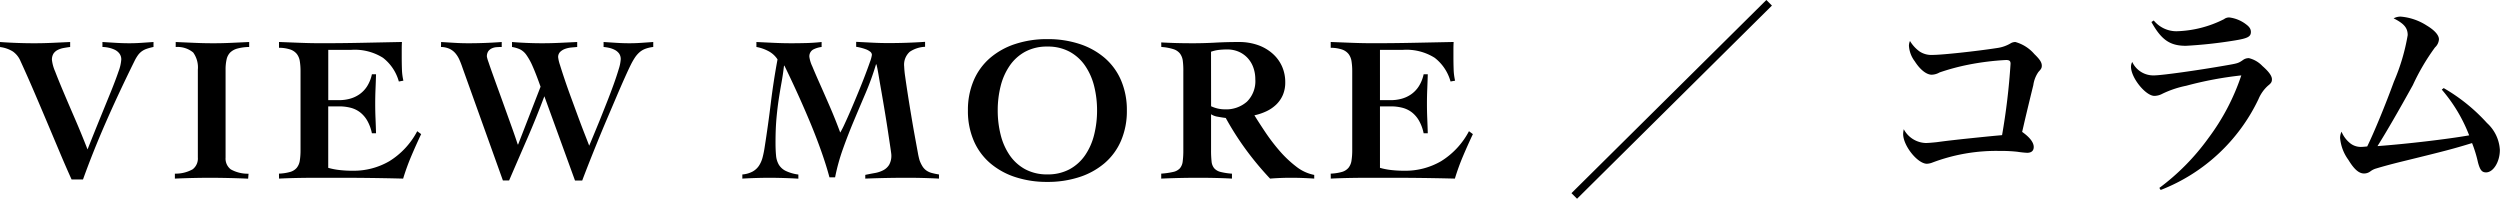 <svg xmlns="http://www.w3.org/2000/svg" width="144.96" height="11.52" viewBox="0 0 144.96 11.52">
  <path id="パス_611" data-name="パス 611" d="M-146.484-7.872q1,.072,1.992.072.516,0,1.038-.024l1.038-.048v.288q-.192.024-.384.06a1.228,1.228,0,0,0-.342.114.644.644,0,0,0-.24.21.656.656,0,0,0-.09.372,2.329,2.329,0,0,0,.186.666q.186.486.48,1.182t.666,1.554q.372.858.732,1.782.4-1.008.75-1.866t.624-1.53q.27-.672.426-1.134a2.414,2.414,0,0,0,.156-.678.562.562,0,0,0-.114-.36.755.755,0,0,0-.288-.222,1.638,1.638,0,0,0-.36-.114,1.76,1.76,0,0,0-.33-.036v-.288l.78.048q.4.024.78.024.348,0,.7-.024l.7-.048v.288a3.068,3.068,0,0,0-.4.108,1.085,1.085,0,0,0-.288.15,1.037,1.037,0,0,0-.216.222,2.312,2.312,0,0,0-.192.324q-.948,1.92-1.68,3.594T-141.672.1h-.66q-.348-.768-.7-1.608l-.726-1.722q-.372-.882-.756-1.776t-.78-1.758a1.291,1.291,0,0,0-.444-.558,1.824,1.824,0,0,0-.744-.258Zm10.188,0,1.092.048q.54.024,1.092.024.528,0,1.038-.024l1.038-.048v.288a2.784,2.784,0,0,0-.678.09.957.957,0,0,0-.42.228.821.821,0,0,0-.21.4,2.6,2.6,0,0,0-.06.606v5.088a.785.785,0,0,0,.3.684,2.007,2.007,0,0,0,1.032.252l-.024.288q-.528-.024-1.044-.036T-134.184,0q-.54,0-1.08.012t-1.08.036V-.24a2.007,2.007,0,0,0,1.032-.252.785.785,0,0,0,.3-.684V-6.264a1.473,1.473,0,0,0-.27-1,1.423,1.423,0,0,0-1.014-.318Zm5.988,7.632a2.77,2.77,0,0,0,.654-.1.773.773,0,0,0,.378-.24A.868.868,0,0,0-129.1-1a3.8,3.8,0,0,0,.042-.612v-4.56a3.618,3.618,0,0,0-.042-.588.909.909,0,0,0-.174-.42.827.827,0,0,0-.378-.258,2.133,2.133,0,0,0-.654-.1v-.336l1.23.048q.618.024,1.23.024,1.164,0,2.316-.024l2.352-.048q-.012.216-.012.432v.42q0,.372.012.732a3.3,3.3,0,0,0,.084.66l-.264.048a2.614,2.614,0,0,0-.918-1.374,3.066,3.066,0,0,0-1.83-.462h-1.344V-4.5h.624a2.422,2.422,0,0,0,.612-.078,1.8,1.8,0,0,0,.558-.252,1.655,1.655,0,0,0,.45-.462A2.117,2.117,0,0,0-124.92-6h.24q-.012.42-.03.852t-.018.852q0,.432.018.858t.03.858h-.24a2.449,2.449,0,0,0-.276-.744,1.651,1.651,0,0,0-.42-.48,1.529,1.529,0,0,0-.546-.258,2.692,2.692,0,0,0-.666-.078h-.624V-.576a3.968,3.968,0,0,0,.642.126,6.71,6.71,0,0,0,.786.042A4.108,4.108,0,0,0-123.9-.966,4.5,4.5,0,0,0-122.292-2.7l.228.168q-.3.636-.57,1.272a13.032,13.032,0,0,0-.474,1.308q-.936-.024-1.86-.036T-126.828,0h-1.116q-.528,0-.978.006t-.8.018q-.354.012-.582.024Zm9.4-7.632.786.048q.39.024.786.024.972,0,1.944-.072v.288q-.156,0-.306.012a.781.781,0,0,0-.276.072.525.525,0,0,0-.2.168.528.528,0,0,0-.078.312,2.123,2.123,0,0,0,.09.306q.09.27.24.69t.342.948q.192.528.39,1.08l.39,1.086q.192.534.336.978h.024l1.3-3.348q-.264-.744-.456-1.176a3.586,3.586,0,0,0-.366-.666,1.006,1.006,0,0,0-.366-.324,1.858,1.858,0,0,0-.468-.138v-.288q.888.072,1.752.072.5,0,1.014-.024l1.014-.048v.288l-.336.03a1.476,1.476,0,0,0-.36.078.805.805,0,0,0-.288.174.418.418,0,0,0-.12.318,2.184,2.184,0,0,0,.108.45q.108.354.276.852t.378,1.068l.408,1.11q.2.54.372.978t.258.666q.072-.168.234-.558t.366-.888q.2-.5.42-1.056t.4-1.056q.18-.5.294-.888a2.313,2.313,0,0,0,.114-.558.554.554,0,0,0-.1-.348.738.738,0,0,0-.258-.21,1.358,1.358,0,0,0-.324-.114,2.48,2.48,0,0,0-.312-.048v-.288l.75.048q.366.024.75.024.348,0,.69-.024l.69-.048v.288a1.924,1.924,0,0,0-.48.114,1.111,1.111,0,0,0-.336.21,1.607,1.607,0,0,0-.258.306,4.137,4.137,0,0,0-.234.414q-.12.24-.336.72t-.48,1.1l-.558,1.308q-.294.69-.564,1.356t-.5,1.248q-.228.582-.372.966h-.42l-1.776-4.884q-.468,1.248-.99,2.448T-116.964.156h-.36l-2.34-6.528q-.084-.252-.18-.468a1.548,1.548,0,0,0-.234-.378,1.021,1.021,0,0,0-.336-.258,1.257,1.257,0,0,0-.5-.108ZM-98.388-.024Q-98.568-.7-98.85-1.5t-.636-1.656q-.354-.852-.744-1.71T-101-6.5h-.024q-.06.516-.144.978t-.162.972q-.078.51-.132,1.116t-.054,1.41q0,.408.03.726a1.28,1.28,0,0,0,.162.54.966.966,0,0,0,.4.36,2.4,2.4,0,0,0,.732.21v.24q-.4-.024-.786-.036T-101.772,0q-.42,0-.834.012t-.834.036v-.24a1.511,1.511,0,0,0,.594-.168,1.058,1.058,0,0,0,.372-.342,1.624,1.624,0,0,0,.21-.486,5.679,5.679,0,0,0,.12-.6q.2-1.272.354-2.538t.39-2.538a1.406,1.406,0,0,0-.54-.486,2.352,2.352,0,0,0-.684-.234v-.288l1.014.048q.51.024,1.014.024.432,0,.876-.012t.876-.06v.288a1.446,1.446,0,0,0-.492.15A.449.449,0,0,0-99.552-7a1.894,1.894,0,0,0,.168.54q.168.408.432,1t.582,1.326q.318.732.606,1.512a4.991,4.991,0,0,0,.252-.492q.168-.36.372-.834t.42-1q.216-.522.39-.978t.288-.786a1.874,1.874,0,0,0,.114-.414.241.241,0,0,0-.108-.192.93.93,0,0,0-.258-.138,2.847,2.847,0,0,0-.3-.09,2.347,2.347,0,0,0-.246-.048v-.288l.936.048q.468.024.936.024,1.068,0,2.124-.072v.288a1.716,1.716,0,0,0-.888.288,1,1,0,0,0-.324.852A5.348,5.348,0,0,0-94-5.88q.06.432.15,1.014t.2,1.236q.108.654.21,1.212t.174.948a4.2,4.2,0,0,0,.1.45,1.8,1.8,0,0,0,.18.372.849.849,0,0,0,.228.234,1.012,1.012,0,0,0,.312.138,4.039,4.039,0,0,0,.408.084v.24Q-92.5.024-92.958.012T-93.876,0q-.612,0-1.218.012t-1.218.036V-.168q.288-.06.558-.108a1.655,1.655,0,0,0,.486-.162.873.873,0,0,0,.342-.318A1.071,1.071,0,0,0-94.8-1.32q0-.06-.054-.42l-.132-.882q-.078-.522-.18-1.14t-.2-1.182q-.1-.564-.174-1.008t-.126-.624h-.024a15.783,15.783,0,0,1-.594,1.644q-.342.8-.684,1.614T-97.6-1.692a11.447,11.447,0,0,0-.462,1.668ZM-85.752-8.04a5.873,5.873,0,0,1,1.866.282,4.27,4.27,0,0,1,1.458.81,3.571,3.571,0,0,1,.948,1.3A4.343,4.343,0,0,1-81.144-3.9a4.343,4.343,0,0,1-.336,1.746,3.571,3.571,0,0,1-.948,1.3,4.27,4.27,0,0,1-1.458.81A5.873,5.873,0,0,1-85.752.24a5.873,5.873,0,0,1-1.866-.282,4.27,4.27,0,0,1-1.458-.81,3.571,3.571,0,0,1-.948-1.3A4.343,4.343,0,0,1-90.36-3.9a4.343,4.343,0,0,1,.336-1.746,3.571,3.571,0,0,1,.948-1.3,4.27,4.27,0,0,1,1.458-.81A5.873,5.873,0,0,1-85.752-8.04Zm0,.432a2.639,2.639,0,0,0-1.29.3,2.59,2.59,0,0,0-.9.816,3.645,3.645,0,0,0-.522,1.182,5.746,5.746,0,0,0-.168,1.41,5.768,5.768,0,0,0,.168,1.4,3.639,3.639,0,0,0,.522,1.188,2.59,2.59,0,0,0,.9.816,2.639,2.639,0,0,0,1.29.3,2.639,2.639,0,0,0,1.29-.3,2.59,2.59,0,0,0,.9-.816A3.639,3.639,0,0,0-83.04-2.5a5.768,5.768,0,0,0,.168-1.4,5.746,5.746,0,0,0-.168-1.41,3.645,3.645,0,0,0-.522-1.182,2.59,2.59,0,0,0-.9-.816A2.639,2.639,0,0,0-85.752-7.608Zm6.6-.24q.444.024.87.036t.966.012q.648,0,1.3-.036t1.356-.036a3.285,3.285,0,0,1,1.122.18,2.561,2.561,0,0,1,.852.5,2.16,2.16,0,0,1,.54.738,2.227,2.227,0,0,1,.186.912,1.84,1.84,0,0,1-.138.738,1.717,1.717,0,0,1-.378.552,2.114,2.114,0,0,1-.564.39,3.2,3.2,0,0,1-.708.24q.252.408.624.966a10.993,10.993,0,0,0,.822,1.08,6.507,6.507,0,0,0,.966.918,2.436,2.436,0,0,0,1.056.492V.048q-.348-.024-.678-.036T-71.64,0q-.3,0-.6.012t-.6.036a17.882,17.882,0,0,1-1.4-1.68,16.791,16.791,0,0,1-1.17-1.836q-.2-.024-.462-.072a.971.971,0,0,1-.39-.144v2.076a5.813,5.813,0,0,0,.03.66.715.715,0,0,0,.156.4.728.728,0,0,0,.366.21,3.845,3.845,0,0,0,.66.1V.048q-.42-.024-.918-.036T-76.98,0q-.552,0-1.092.012t-1.08.036V-.24a4.394,4.394,0,0,0,.7-.1.738.738,0,0,0,.384-.21.748.748,0,0,0,.162-.4,4.854,4.854,0,0,0,.036-.66v-4.56A4.417,4.417,0,0,0-77.9-6.78a.9.9,0,0,0-.162-.42.787.787,0,0,0-.384-.258,2.925,2.925,0,0,0-.7-.126Zm2.892,3.7a1.872,1.872,0,0,0,.8.18,1.821,1.821,0,0,0,1.278-.444,1.667,1.667,0,0,0,.486-1.3,1.994,1.994,0,0,0-.114-.678,1.6,1.6,0,0,0-.33-.552,1.535,1.535,0,0,0-.516-.366,1.651,1.651,0,0,0-.672-.132,4.469,4.469,0,0,0-.468.024,2.074,2.074,0,0,0-.468.108ZM-69.324-.24a2.77,2.77,0,0,0,.654-.1.773.773,0,0,0,.378-.24A.868.868,0,0,0-68.118-1a3.8,3.8,0,0,0,.042-.612v-4.56a3.618,3.618,0,0,0-.042-.588.909.909,0,0,0-.174-.42.828.828,0,0,0-.378-.258,2.133,2.133,0,0,0-.654-.1v-.336l1.23.048q.618.024,1.23.024,1.164,0,2.316-.024l2.352-.048q-.012.216-.012.432v.42q0,.372.012.732a3.3,3.3,0,0,0,.084.66l-.264.048a2.614,2.614,0,0,0-.918-1.374,3.066,3.066,0,0,0-1.83-.462h-1.344V-4.5h.624a2.422,2.422,0,0,0,.612-.078,1.8,1.8,0,0,0,.558-.252,1.655,1.655,0,0,0,.45-.462A2.117,2.117,0,0,0-63.936-6h.24q-.012.42-.03.852t-.018.852q0,.432.018.858t.03.858h-.24a2.449,2.449,0,0,0-.276-.744,1.651,1.651,0,0,0-.42-.48,1.529,1.529,0,0,0-.546-.258,2.692,2.692,0,0,0-.666-.078h-.624V-.576a3.968,3.968,0,0,0,.642.126,6.71,6.71,0,0,0,.786.042,4.108,4.108,0,0,0,2.124-.558A4.5,4.5,0,0,0-61.308-2.7l.228.168q-.3.636-.57,1.272A13.033,13.033,0,0,0-62.124.048q-.936-.024-1.86-.036T-65.844,0H-66.96q-.528,0-.978.006t-.8.018q-.354.012-.582.024Zm25.26-10.068-11.3,11.2.324.324,11.3-11.2Zm8.328,2.376a.715.715,0,0,0-.06.276,1.647,1.647,0,0,0,.336.9c.312.492.684.78.984.78a.973.973,0,0,0,.456-.132,12.916,12.916,0,0,1,1.644-.444,15.347,15.347,0,0,1,2.208-.276c.192,0,.264.048.264.216a37.995,37.995,0,0,1-.492,4.14c-.936.084-1.7.168-2.292.228-.96.108-.96.108-1.5.18-.228.024-.5.048-.636.048a1.5,1.5,0,0,1-1.272-.8,1.567,1.567,0,0,0-.036.276c0,.684.84,1.728,1.38,1.728a1.019,1.019,0,0,0,.288-.06,10.444,10.444,0,0,1,3.936-.684,8.426,8.426,0,0,1,1.02.048,5.629,5.629,0,0,0,.564.06c.252,0,.384-.12.384-.336,0-.264-.228-.564-.672-.876.048-.2.108-.468.192-.828.324-1.356.348-1.44.456-1.884a1.73,1.73,0,0,1,.3-.768c.156-.168.192-.228.192-.36,0-.192-.12-.372-.432-.672a2.235,2.235,0,0,0-1.1-.7.531.531,0,0,0-.288.084,2.086,2.086,0,0,1-.768.264c-1.248.192-3.192.4-3.732.4a1.24,1.24,0,0,1-.768-.2A2.06,2.06,0,0,1-35.736-7.932Zm14-1.1c.576,1.032,1.068,1.38,2,1.38a26.185,26.185,0,0,0,2.844-.312c.732-.12.924-.216.924-.492,0-.168-.084-.3-.3-.456a2.007,2.007,0,0,0-.948-.384.482.482,0,0,0-.312.1,6.455,6.455,0,0,1-2.76.7A1.7,1.7,0,0,1-21.6-9.12ZM-21.2.708A10.481,10.481,0,0,0-15.528-4.56a2.17,2.17,0,0,1,.552-.78c.18-.144.228-.216.228-.372,0-.192-.18-.444-.552-.768a1.6,1.6,0,0,0-.78-.456.551.551,0,0,0-.336.1c-.276.192-.3.2-1.02.324-1.572.276-3.7.576-4.152.576a1.347,1.347,0,0,1-1.26-.78.584.584,0,0,0-.072.276c0,.648.852,1.692,1.356,1.692a1,1,0,0,0,.456-.12,5.789,5.789,0,0,1,1.392-.468,20.9,20.9,0,0,1,3.192-.6A12.844,12.844,0,0,1-18.432-2.3,13.208,13.208,0,0,1-21.276.588ZM-4.9-5.112A9,9,0,0,1-3.312-2.46c-1.224.216-3.624.5-5.316.624.492-.78,1.2-2,2.052-3.54A12.647,12.647,0,0,1-5.292-7.56a.7.7,0,0,0,.228-.468c0-.24-.252-.528-.708-.8a3.292,3.292,0,0,0-1.5-.516.833.833,0,0,0-.42.1c.6.3.816.552.816.972a11.766,11.766,0,0,1-.8,2.7c-.48,1.32-1.152,2.952-1.548,3.756-.144.012-.24.024-.3.024a.99.99,0,0,1-.648-.18,1.674,1.674,0,0,1-.54-.7.826.826,0,0,0-.084.36,2.516,2.516,0,0,0,.48,1.272c.336.552.612.792.912.792a.616.616,0,0,0,.36-.12A1.006,1.006,0,0,1-8.7-.54c.36-.108.744-.216,1.368-.372,2.7-.66,3.1-.768,4.188-1.1A7.3,7.3,0,0,1-2.8-.888c.12.444.228.576.468.576.42,0,.8-.612.8-1.3a2.276,2.276,0,0,0-.744-1.56A10.332,10.332,0,0,0-4.788-5.2Z" transform="translate(146.484 10.308)"/>
</svg>
